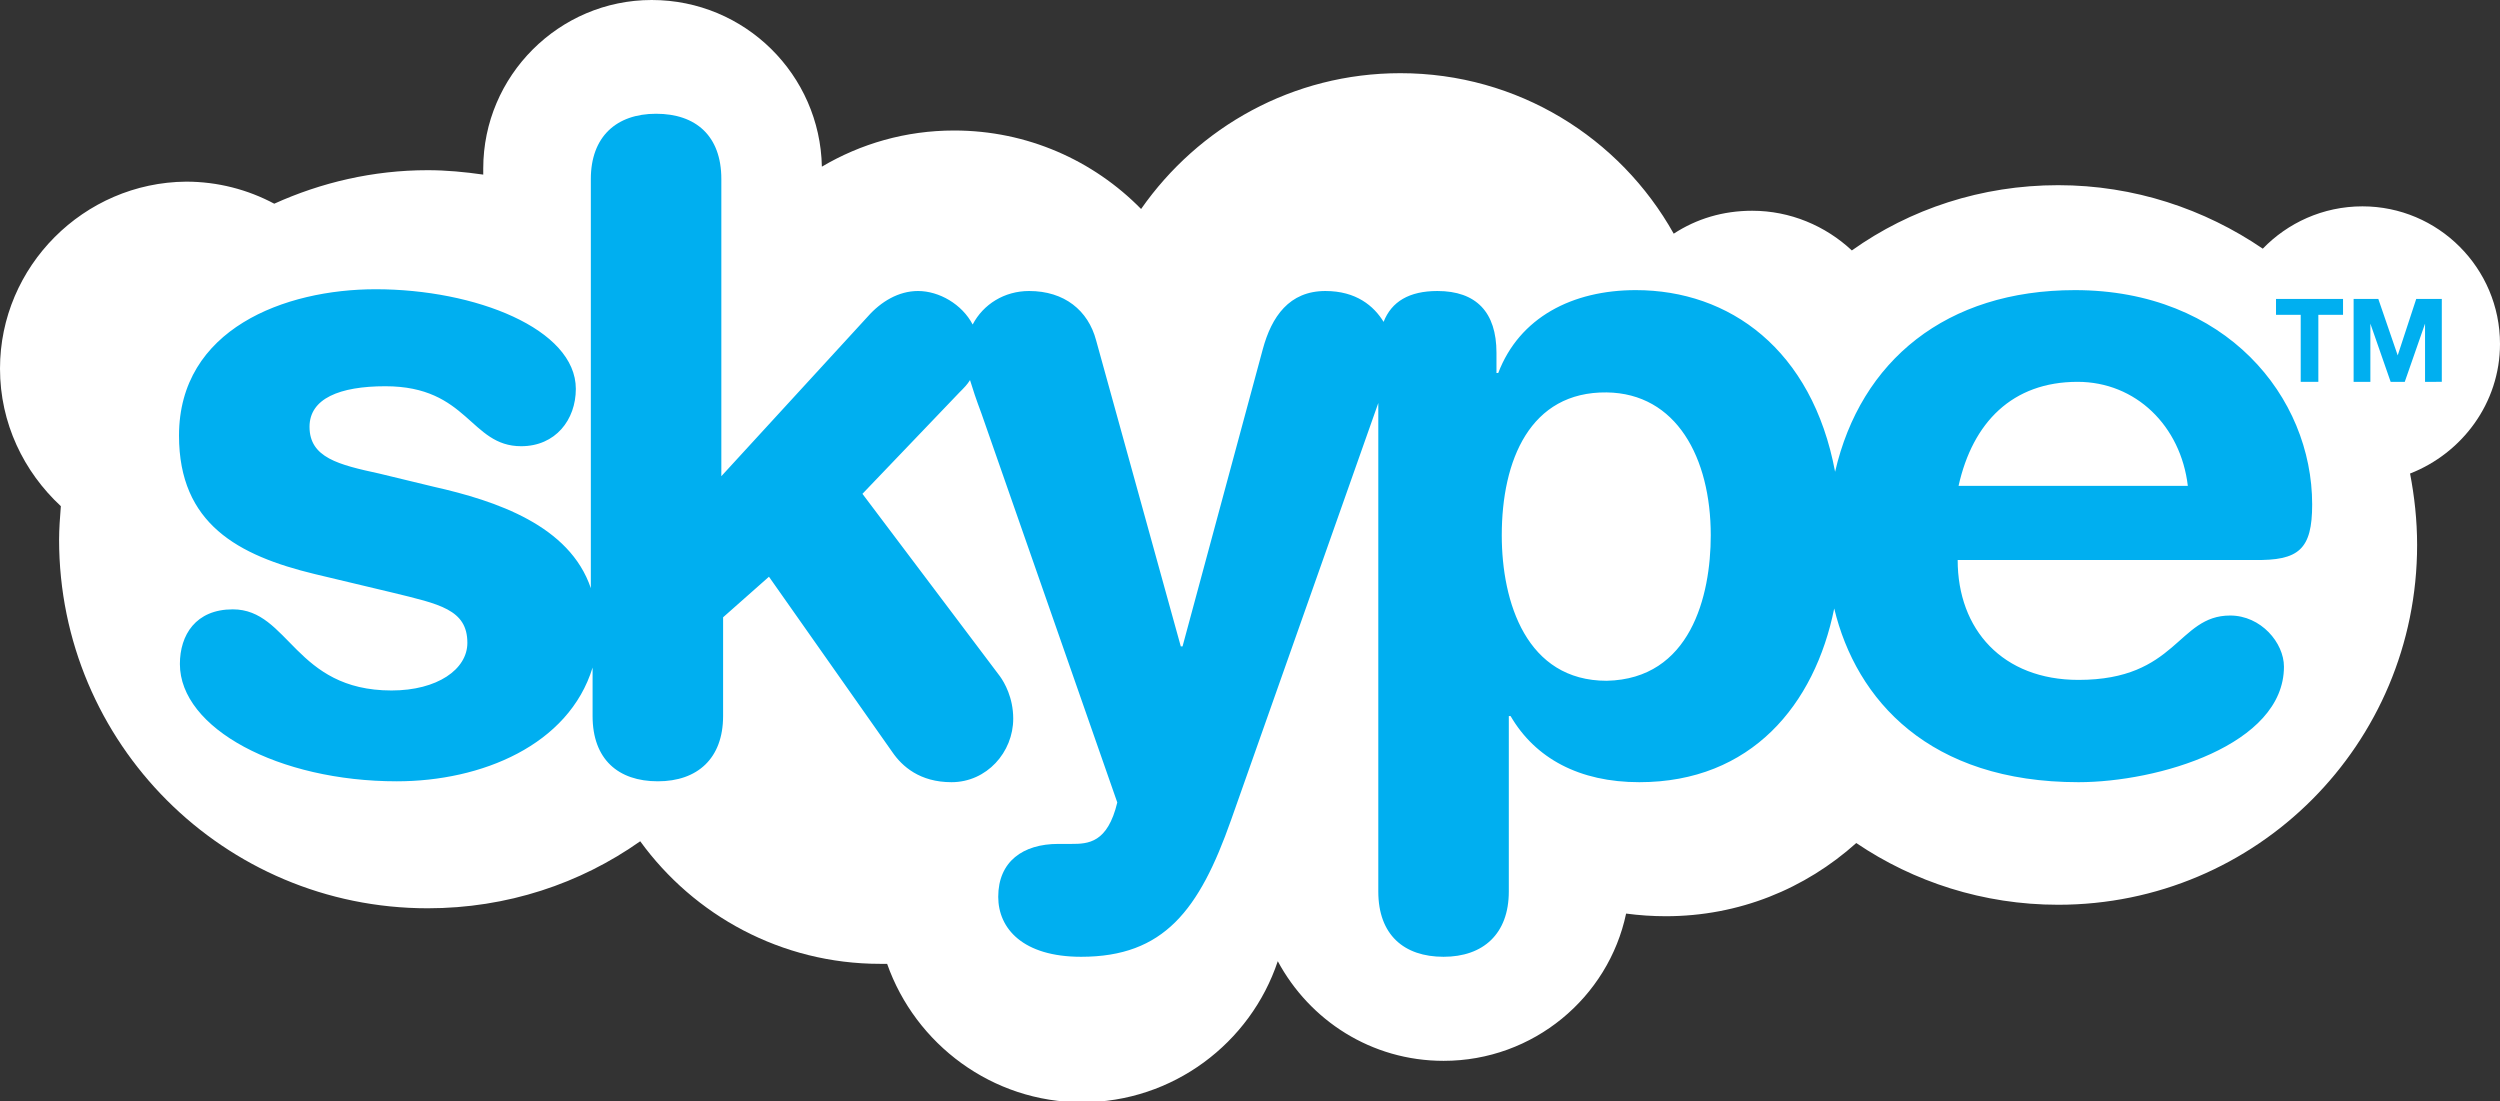 ﻿<?xml version="1.0" encoding="utf-8"?>
<!-- Generator: Adobe Illustrator 18.0.0, SVG Export Plug-In . SVG Version: 6.00 Build 0)  -->
<!DOCTYPE svg PUBLIC "-//W3C//DTD SVG 1.1//EN" "http://www.w3.org/Graphics/SVG/1.1/DTD/svg11.dtd">

<svg xmlns="http://www.w3.org/2000/svg" viewBox="0 0 283.5 124.9" preserveAspectRatio="xMidYMid meet">
  <rect x="0" y="0" width="283.5" height="124.9" fill="#333333" stroke="none"/>
  <g>
    <path fill="#FFFFFF" d="M283.5,39c0-8.6-7-15.6-15.6-15.6c-4.5,0-8.5,1.9-11.3,4.8C250,23.7,242,21,233.4,21            c-8.7,0-16.8,2.7-23.4,7.4c-3-2.8-7-4.5-11.3-4.5c-3.3,0-6.3,0.9-8.9,2.6c-6.1-10.9-17.7-18.2-31-18.2c-12.2,0-22.9,6.1-29.4,15.4            c-5.4-5.5-12.9-8.9-21.2-8.9c-5.5,0-10.6,1.5-15,4.1C93,8.5,84.5,0,73.9,0C63.4,0,54.8,8.6,54.8,19.1l0,0.7            c-2.1-0.3-4.2-0.5-6.3-0.5c-6.2,0-12.1,1.4-17.4,3.8c-3-1.6-6.4-2.5-10-2.5C9.5,20.7,0,30.2,0,41.8C0,48,2.7,53.5,6.9,57.4            c-0.1,1.3-0.2,2.6-0.2,3.8c0,23.1,18.7,41.8,41.8,41.8c9,0,17.3-2.8,24.1-7.6c6.1,8.4,16,13.9,27.2,13.9c0.3,0,0.5,0,0.8,0            c3.2,9.1,11.9,15.7,22.1,15.7c10.3,0,19.1-6.7,22.2-16c3.6,6.7,10.6,11.3,18.8,11.3c10.2,0,18.7-7.2,20.7-16.7            c1.5,0.2,3,0.3,4.5,0.3c8.3,0,15.8-3.1,21.6-8.3c6.5,4.4,14.4,7,22.9,7c22.5,0,40.7-18.2,40.7-40.8c0-2.8-0.3-5.5-0.8-8.1            C279.2,51.4,283.5,45.7,283.5,39" />
    <path fill="#00AFF0" d="M266.8,33.9h2.9c0,0,0,0,2.2,6.4l2.1-6.4h2.9v9.4H275c0,0,0,0,0-6.6l-2.3,6.6h-1.6c0,0,0,0-2.3-6.6v6.6                h-1.9V33.9z" />
    <polygon fill="#00AFF0" points="258.1,35.7 258.1,33.9 265.7,33.9 265.7,35.7 262.9,35.7 262.9,43.3 260.9,43.3 260.9,35.7  " />
    <path fill="#00AFF0" d="M262.2,57.2c0-12.2-9.8-24.3-26.9-24.3c-14.6,0-24.3,8-27.2,20.6c-2.6-13.9-12-20.6-22.6-20.6                    c-7.2,0-13.2,3.1-15.6,9.4h-0.2v-2.3c0-4.6-2.3-7-6.7-7c-3.2,0-5.2,1.2-6.1,3.5c-1.1-1.8-3.1-3.5-6.6-3.5c-4.1,0-6.1,2.9-7.1,6.6                    l-9.1,33.7h-0.2l-9.6-34.7c-0.9-3.4-3.6-5.6-7.6-5.6c-2.8,0-5.2,1.5-6.4,3.8c-1.2-2.3-3.8-3.8-6.2-3.8c-2.2,0-4.2,1.2-5.7,2.9                    L81.8,54V20.3c0-4.9-2.9-7.4-7.4-7.4c-4.5,0-7.4,2.6-7.4,7.4v46.4c-2.4-7.1-10.7-9.9-17.8-11.5L43,53.7c-4.6-1-7.9-1.8-7.9-5.3                    c0-3.2,3.4-4.6,8.6-4.6c9.4,0,9.6,6.8,15.4,6.8c3.9,0,6.2-3,6.2-6.5c0-6.8-11.4-11.3-22.7-11.3c-10.3,0-22.3,4.5-22.3,16.6                    c0,10,6.7,13.6,15.4,15.7l8.8,2.1c5.3,1.3,8.5,1.9,8.5,5.7c0,3-3.4,5.4-8.6,5.4c-11,0-11.6-9.2-18-9.2c-4.2,0-6,2.9-6,6.2                    c0,7.3,11.2,13.3,24.6,13.3c9.6,0,19.5-4.1,22.2-12.9v5.5c0,4.9,2.9,7.4,7.4,7.4c4.5,0,7.4-2.6,7.4-7.4V70l5.2-4.6l14,19.9                    c1.1,1.6,3.1,3.4,6.7,3.4c4,0,7-3.4,7-7.2c0-2.4-1-4.1-1.5-4.8L97.8,56l11-11.5c0.5-0.5,0.9-0.9,1.2-1.4c0.3,1,0.7,2.2,1.3,3.8                    L126.7,91c-1.1,4.6-3.3,4.7-5.2,4.7H120c-4,0-6.8,2-6.8,6c0,3.6,2.8,6.8,9.4,6.8c9.4,0,13.4-5.3,17-15.5l16.7-47.3v55.4                    c0,4.9,2.9,7.4,7.4,7.4c4.5,0,7.4-2.6,7.4-7.4V81.2h0.2c2.8,4.8,7.8,7.5,14.6,7.5c12.7,0,19.9-8.8,22.1-19.7                    c2.5,10.4,10.8,19.7,27.7,19.7c9,0,23.3-4.2,23.3-13.1c0-2.7-2.6-5.8-6.1-5.8c-6,0-6,7.3-17.2,7.3c-8.6,0-13.7-5.7-13.7-13.6h33.6                    C260.7,63.6,262.2,62.3,262.2,57.2 M182.2,77.2c-9.1,0-11.9-8.9-11.9-16.5c0-8.5,3.2-16.3,11.9-16.2c7.9,0.1,11.8,7.4,11.8,16.2                    C194,67.6,191.7,77,182.2,77.2 M222.1,55.1c1.6-7.2,6.1-11.8,13.5-11.8c6.6,0,11.7,5,12.5,11.8H222.1z" />
  </g>
</svg>
